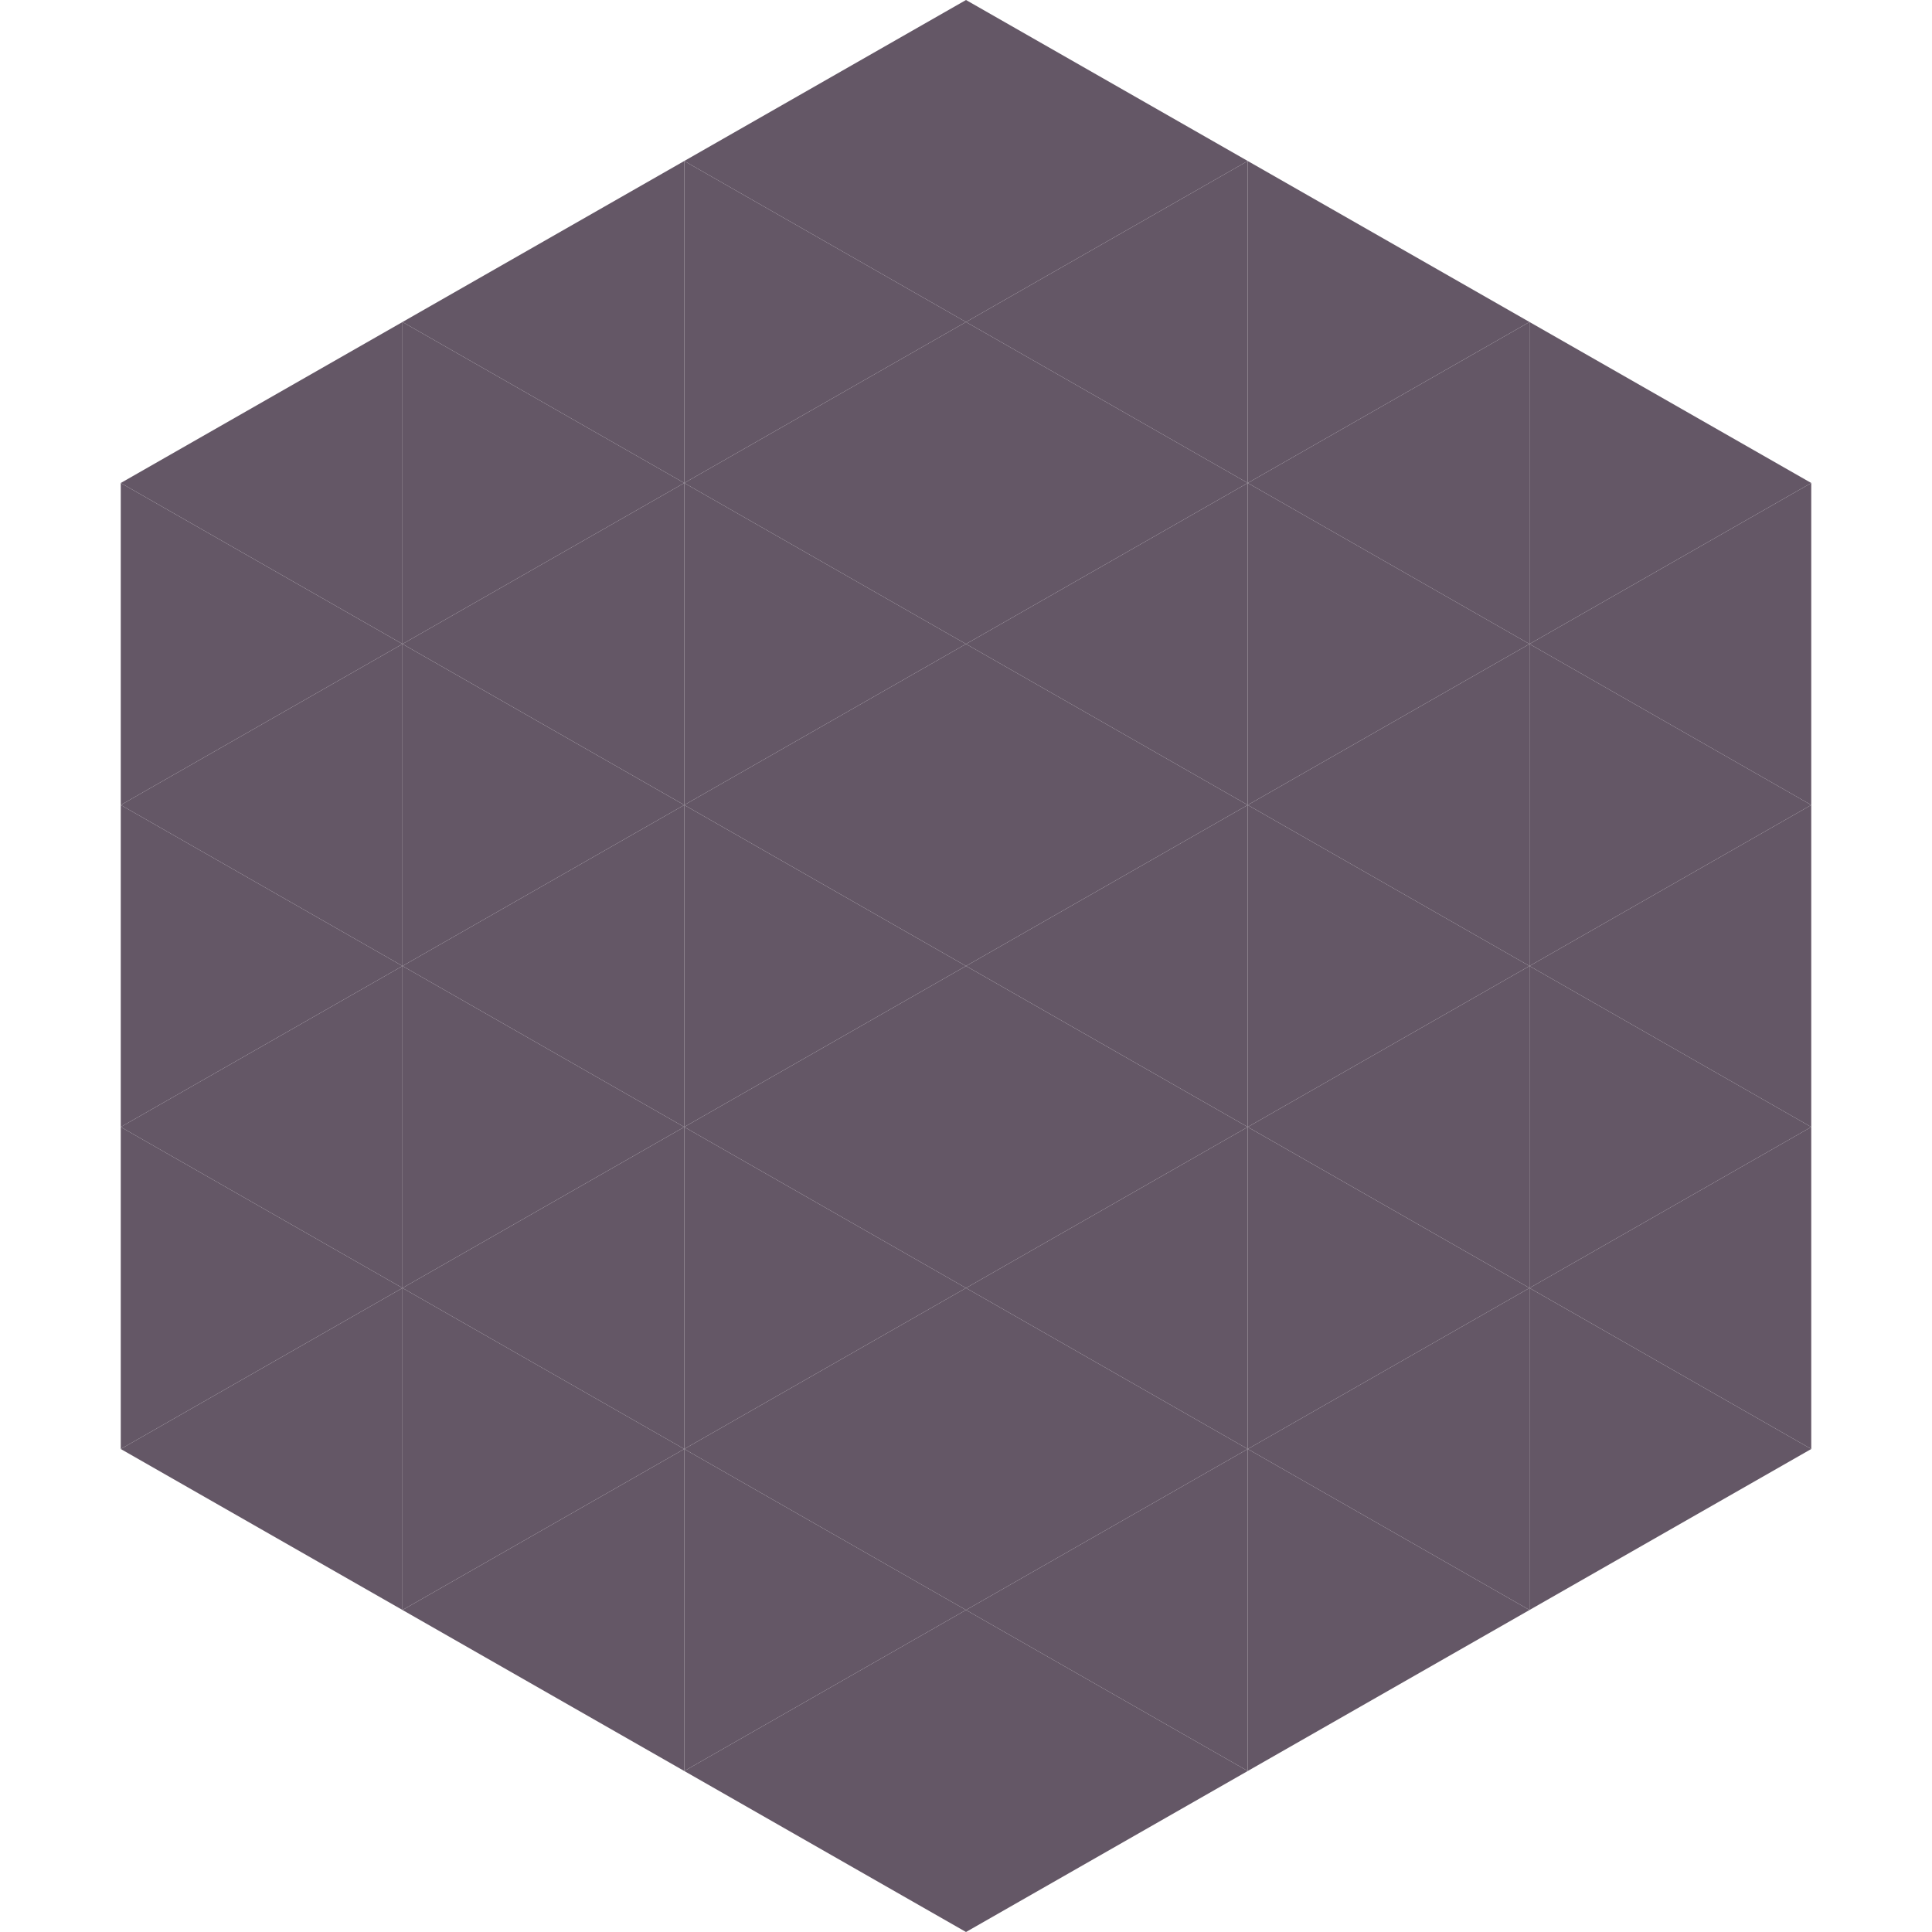 <?xml version="1.0"?>
<!-- Generated by SVGo -->
<svg width="240" height="240"
     xmlns="http://www.w3.org/2000/svg"
     xmlns:xlink="http://www.w3.org/1999/xlink">
<polygon points="50,40 15,60 50,80" style="fill:rgb(100,87,102)" />
<polygon points="190,40 225,60 190,80" style="fill:rgb(100,87,102)" />
<polygon points="15,60 50,80 15,100" style="fill:rgb(100,87,102)" />
<polygon points="225,60 190,80 225,100" style="fill:rgb(100,87,102)" />
<polygon points="50,80 15,100 50,120" style="fill:rgb(100,87,102)" />
<polygon points="190,80 225,100 190,120" style="fill:rgb(100,87,102)" />
<polygon points="15,100 50,120 15,140" style="fill:rgb(100,87,102)" />
<polygon points="225,100 190,120 225,140" style="fill:rgb(100,87,102)" />
<polygon points="50,120 15,140 50,160" style="fill:rgb(100,87,102)" />
<polygon points="190,120 225,140 190,160" style="fill:rgb(100,87,102)" />
<polygon points="15,140 50,160 15,180" style="fill:rgb(100,87,102)" />
<polygon points="225,140 190,160 225,180" style="fill:rgb(100,87,102)" />
<polygon points="50,160 15,180 50,200" style="fill:rgb(100,87,102)" />
<polygon points="190,160 225,180 190,200" style="fill:rgb(100,87,102)" />
<polygon points="15,180 50,200 15,220" style="fill:rgb(255,255,255); fill-opacity:0" />
<polygon points="225,180 190,200 225,220" style="fill:rgb(255,255,255); fill-opacity:0" />
<polygon points="50,0 85,20 50,40" style="fill:rgb(255,255,255); fill-opacity:0" />
<polygon points="190,0 155,20 190,40" style="fill:rgb(255,255,255); fill-opacity:0" />
<polygon points="85,20 50,40 85,60" style="fill:rgb(100,87,102)" />
<polygon points="155,20 190,40 155,60" style="fill:rgb(100,87,102)" />
<polygon points="50,40 85,60 50,80" style="fill:rgb(100,87,102)" />
<polygon points="190,40 155,60 190,80" style="fill:rgb(100,87,102)" />
<polygon points="85,60 50,80 85,100" style="fill:rgb(100,87,102)" />
<polygon points="155,60 190,80 155,100" style="fill:rgb(100,87,102)" />
<polygon points="50,80 85,100 50,120" style="fill:rgb(100,87,102)" />
<polygon points="190,80 155,100 190,120" style="fill:rgb(100,87,102)" />
<polygon points="85,100 50,120 85,140" style="fill:rgb(100,87,102)" />
<polygon points="155,100 190,120 155,140" style="fill:rgb(100,87,102)" />
<polygon points="50,120 85,140 50,160" style="fill:rgb(100,87,102)" />
<polygon points="190,120 155,140 190,160" style="fill:rgb(100,87,102)" />
<polygon points="85,140 50,160 85,180" style="fill:rgb(100,87,102)" />
<polygon points="155,140 190,160 155,180" style="fill:rgb(100,87,102)" />
<polygon points="50,160 85,180 50,200" style="fill:rgb(100,87,102)" />
<polygon points="190,160 155,180 190,200" style="fill:rgb(100,87,102)" />
<polygon points="85,180 50,200 85,220" style="fill:rgb(100,87,102)" />
<polygon points="155,180 190,200 155,220" style="fill:rgb(100,87,102)" />
<polygon points="120,0 85,20 120,40" style="fill:rgb(100,87,102)" />
<polygon points="120,0 155,20 120,40" style="fill:rgb(100,87,102)" />
<polygon points="85,20 120,40 85,60" style="fill:rgb(100,87,102)" />
<polygon points="155,20 120,40 155,60" style="fill:rgb(100,87,102)" />
<polygon points="120,40 85,60 120,80" style="fill:rgb(100,87,102)" />
<polygon points="120,40 155,60 120,80" style="fill:rgb(100,87,102)" />
<polygon points="85,60 120,80 85,100" style="fill:rgb(100,87,102)" />
<polygon points="155,60 120,80 155,100" style="fill:rgb(100,87,102)" />
<polygon points="120,80 85,100 120,120" style="fill:rgb(100,87,102)" />
<polygon points="120,80 155,100 120,120" style="fill:rgb(100,87,102)" />
<polygon points="85,100 120,120 85,140" style="fill:rgb(100,87,102)" />
<polygon points="155,100 120,120 155,140" style="fill:rgb(100,87,102)" />
<polygon points="120,120 85,140 120,160" style="fill:rgb(100,87,102)" />
<polygon points="120,120 155,140 120,160" style="fill:rgb(100,87,102)" />
<polygon points="85,140 120,160 85,180" style="fill:rgb(100,87,102)" />
<polygon points="155,140 120,160 155,180" style="fill:rgb(100,87,102)" />
<polygon points="120,160 85,180 120,200" style="fill:rgb(100,87,102)" />
<polygon points="120,160 155,180 120,200" style="fill:rgb(100,87,102)" />
<polygon points="85,180 120,200 85,220" style="fill:rgb(100,87,102)" />
<polygon points="155,180 120,200 155,220" style="fill:rgb(100,87,102)" />
<polygon points="120,200 85,220 120,240" style="fill:rgb(100,87,102)" />
<polygon points="120,200 155,220 120,240" style="fill:rgb(100,87,102)" />
<polygon points="85,220 120,240 85,260" style="fill:rgb(255,255,255); fill-opacity:0" />
<polygon points="155,220 120,240 155,260" style="fill:rgb(255,255,255); fill-opacity:0" />
</svg>
